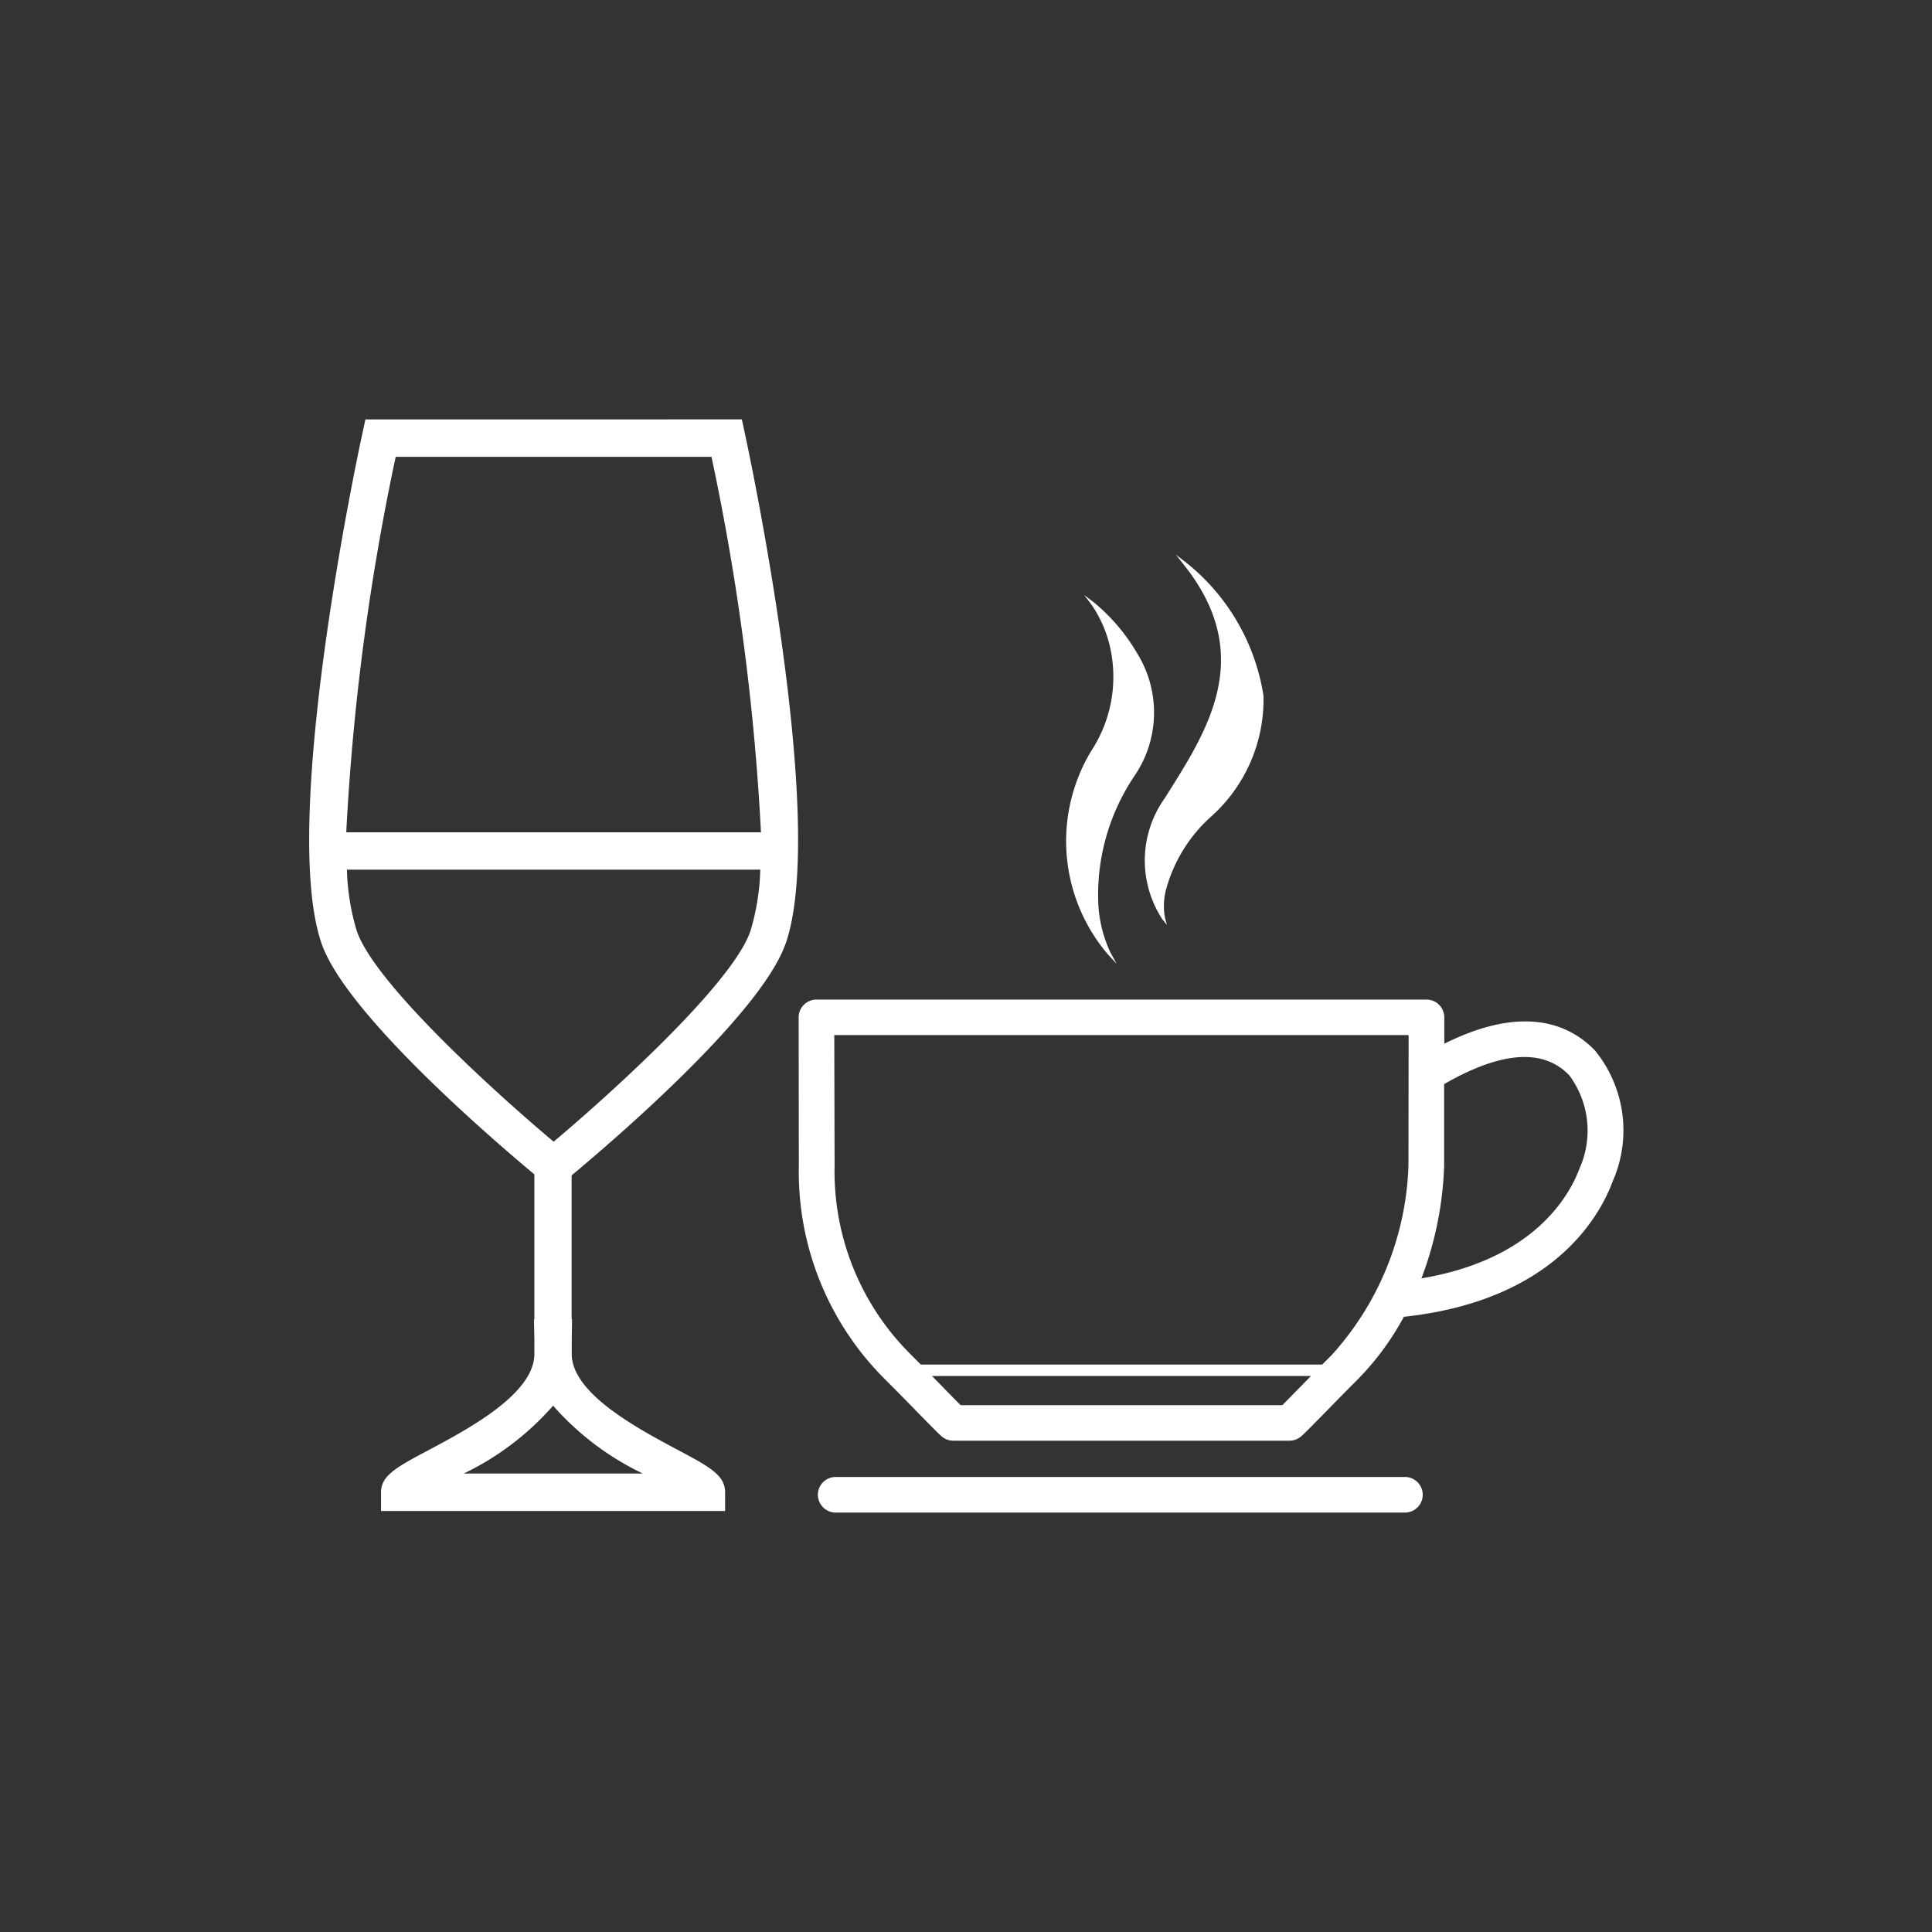 <?xml version="1.0" encoding="UTF-8"?> <svg xmlns="http://www.w3.org/2000/svg" id="Raggruppa_1284" data-name="Raggruppa 1284" width="55.5" height="55.5" viewBox="0 0 55.5 55.5"><rect x="0" y="0" width="55.5" height="55.5" fill="#333333" stroke="none"/><path id="Tracciato_41" data-name="Tracciato 41" d="M12.26,24.52h0A27.832,27.832,0,0,1-15.49-3.23h0A27.83,27.83,0,0,1,12.26-30.98h0A27.83,27.83,0,0,1,40.01-3.23h0A27.832,27.832,0,0,1,12.26,24.52Z" transform="translate(15.49 30.98)" fill="#f8f4ee" opacity="0"></path><g id="Raggruppa_1004" data-name="Raggruppa 1004" transform="translate(8.881 12.048)"><path id="Tracciato_42" data-name="Tracciato 42" d="M.536,4.559l.256.276-.181-.33A3.734,3.734,0,0,1,.264,3.068,6.11,6.11,0,0,1,1.326-.593a3.229,3.229,0,0,0,.05-3.5A5.416,5.416,0,0,0,.135-5.549L-.143-5.76l.213.278A3.534,3.534,0,0,1,.606-4.25,3.89,3.89,0,0,1,.052-1.262,5.013,5.013,0,0,0,.536,4.559" transform="translate(22.404 10.803)" fill="#fff"></path><path id="Tracciato_43" data-name="Tracciato 43" d="M.216,4.622.357,4.8.3,4.581a1.844,1.844,0,0,1,.039-.822A4.354,4.354,0,0,1,1.593,1.716a4.51,4.51,0,0,0,1.539-3.5A6.086,6.086,0,0,0,.914-5.607l-.3-.233.236.3C2.9-2.963,1.554-.838.371,1.037L.3,1.152a3.078,3.078,0,0,0-.082,3.47" transform="translate(24.283 9.724)" fill="#fff"></path><path id="Tracciato_44" data-name="Tracciato 44" d="M7.452,0H-8.9a.512.512,0,0,0-.511.512.513.513,0,0,0,.511.512H7.452A.512.512,0,0,0,7.452,0" transform="translate(24.025 30.38)" fill="#fff"></path><path id="Tracciato_45" data-name="Tracciato 45" d="M10.108.648c-.7-.733-2.014-1.356-4.332-.2V-.307a.516.516,0,0,0-.149-.362.511.511,0,0,0-.364-.15H-12.26a.51.51,0,0,0-.362.15.5.5,0,0,0-.149.362l.005,4.266a8.4,8.4,0,0,0,2.5,6.154c.335.335.674.681.949.964.516.525.614.623.684.675a.5.5,0,0,0,.3.1H1.328a.52.52,0,0,0,.306-.1c.07-.052.167-.15.683-.675.278-.283.614-.629.951-.964a7.934,7.934,0,0,0,1.347-1.82c4.292-.46,5.629-2.884,6.005-3.907A3.628,3.628,0,0,0,10.108.648M9.66,4.032C9.375,4.8,8.367,6.646,5.119,7.189a9.975,9.975,0,0,0,.652-3.23l0-2.352.056-.03c1.614-.915,2.8-.989,3.538-.222A2.659,2.659,0,0,1,9.66,4.032m-17.779,6.8c-.106-.106-.262-.265-.419-.425l-.109-.113-.294-.3H1.946l-.294.3-.066.066c-.172.177-.348.357-.462.471ZM4.751.2,4.746,3.959a8.518,8.518,0,0,1-2.2,5.428c-.093.093-.186.186-.278.279H-9.263c-.091-.093-.183-.186-.276-.279a7.407,7.407,0,0,1-2.2-5.428L-11.748.2Z" transform="translate(26.833 17.486)" fill="#fff"></path><path id="Tracciato_46" data-name="Tracciato 46" d="M6.047,6.655c1.222-3.5-1.068-14.187-1.166-14.64l-.091-.423H-6.024l-.091.423c-.1.453-2.388,11.139-1.166,14.64.708,2.032,5,5.7,6.111,6.625v4.16h-.011l.011.614v.383c0,1.148-1.9,2.157-3.033,2.761-.914.485-1.372.729-1.372,1.215v.536H4.309v-.536c0-.5-.469-.745-1.406-1.243-1.121-.6-3-1.6-3-2.732v-.383l.009-.614H-.1V13.308c1.059-.881,5.43-4.6,6.145-6.654m-4.1,15.22H-3.2A8.024,8.024,0,0,0-.632,19.924a8.044,8.044,0,0,0,2.58,1.951m-7.1-29.208H3.918A68.618,68.618,0,0,1,5.339,3.453H-6.574A68.618,68.618,0,0,1-5.154-7.333M-6.268,6.3a6.683,6.683,0,0,1-.287-1.774H5.319A6.683,6.683,0,0,1,5.033,6.3c-.527,1.512-3.986,4.64-5.65,6.041-1.666-1.4-5.124-4.529-5.65-6.041" transform="translate(7.64 8.408)" fill="#fff"></path></g></svg> 